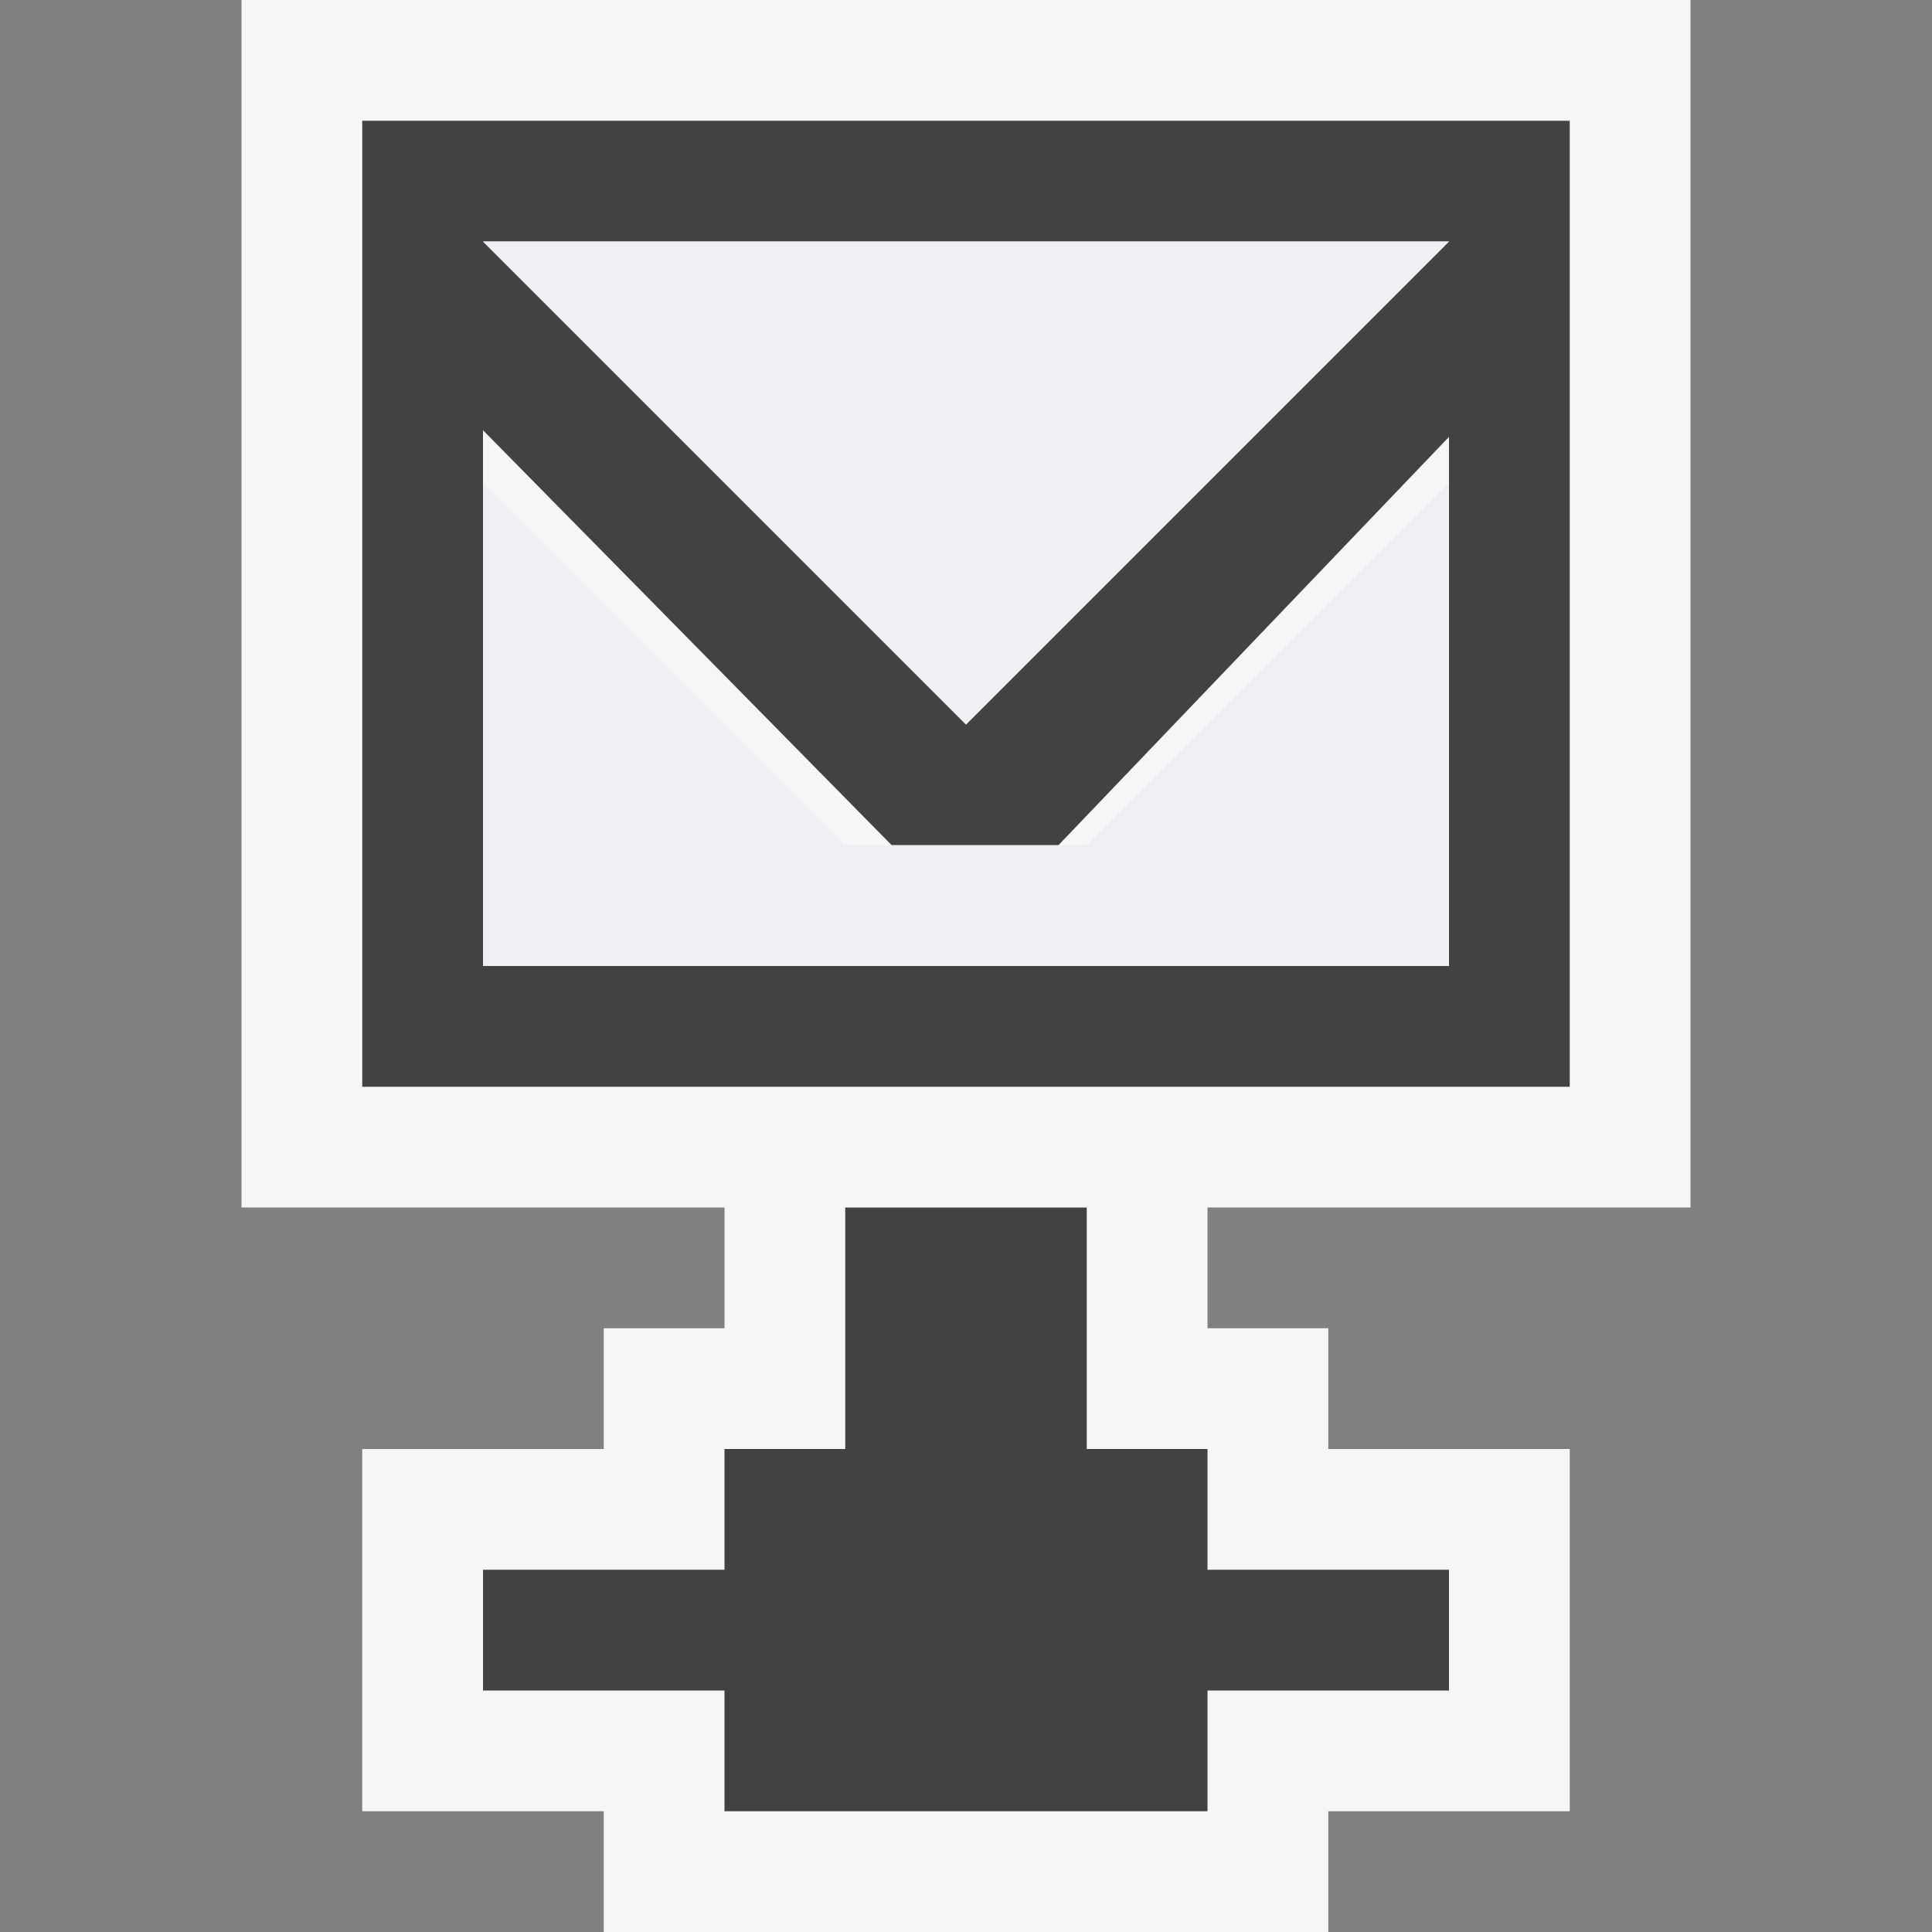 <svg xmlns="http://www.w3.org/2000/svg" viewBox="0 0 16 16"><rect x="0" y="0" width="16" height="16" fill="#808080" stroke="none"/><style>.st0{opacity:0}.st0,.st1{fill:#f6f6f6}.st2{fill:#424242}.st3{fill:#f0eff1}</style><g id="outline"><path class="st0" d="M0 0h16v16H0z"/><path class="st1" d="M14 10V0H2v10h4v1H5v1H3v3h2v1h6v-1h2v-3h-2v-1h-1v-1z"/></g><g id="icon_x5F_bg"><path class="st2" d="M10 12H9v-2H7v2H6v1H4v1h2v1h4v-1h2v-1h-2zM3 1v8h10V1H3zm9 7H4V3.563L7.385 7h1.38L12 3.618V8zM8 6L4 2h8L8 6z"/></g><g id="icon_x5F_fg"><path class="st3" d="M12 2H4l4 4z"/><path class="st3" d="M7 7L4 4v4h8V4L9 7z"/></g></svg>